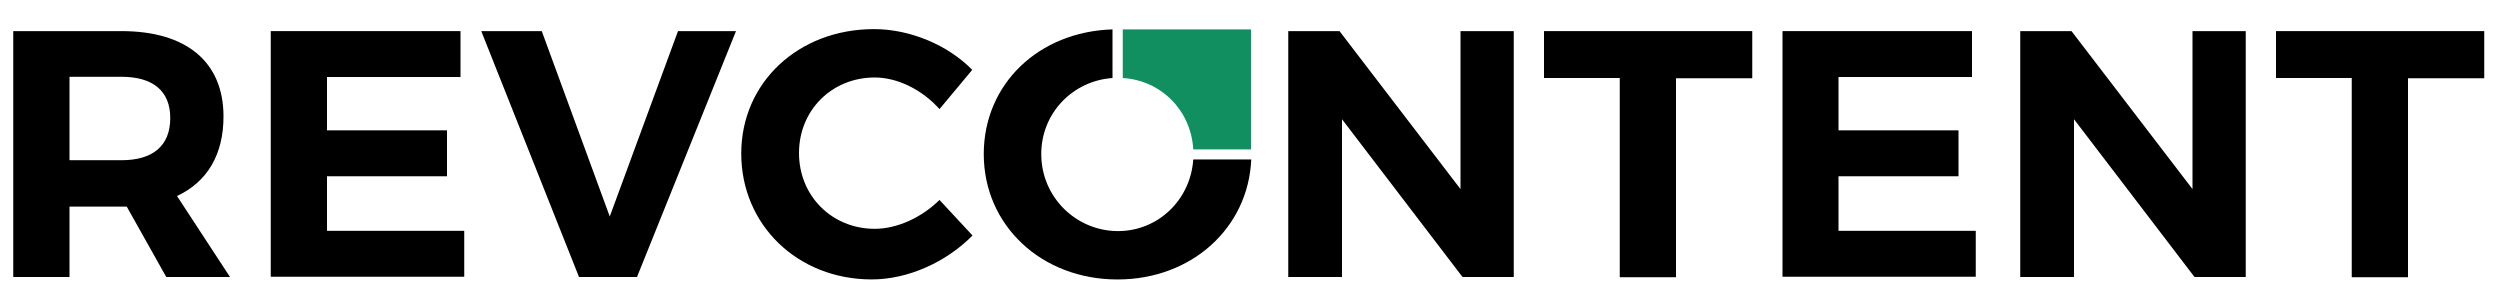 <svg width="205" height="25" viewBox="0 0 205 25" fill="none" xmlns="http://www.w3.org/2000/svg">
<path d="M13.633 22.713L10.394 16.944H9.963H5.699V22.713H1.087V2.551H9.963C15.293 2.551 18.327 5.081 18.327 9.555C18.327 12.672 16.995 14.919 14.514 16.073L18.86 22.713H13.633ZM5.699 13.138H9.963C12.505 13.138 13.961 11.984 13.961 9.676C13.961 7.429 12.505 6.296 9.963 6.296H5.699V13.138Z" fill="black"/>
<path d="M37.761 2.551V6.316H26.814V10.688H36.654V14.454H26.814V18.927H38.068V22.692H22.201V2.551H37.761Z" fill="black"/>
<path d="M44.424 2.551L50 17.753L55.596 2.551H60.352L52.234 22.713H47.478L39.463 2.551H44.424Z" fill="black"/>
<path d="M71.729 6.354C68.224 6.354 65.518 9.026 65.518 12.549C65.518 16.071 68.224 18.763 71.729 18.763C73.574 18.763 75.583 17.832 77.039 16.395L79.745 19.31C77.592 21.496 74.456 22.913 71.483 22.913C65.395 22.913 60.782 18.439 60.782 12.589C60.782 6.759 65.477 2.387 71.668 2.387C74.62 2.387 77.715 3.682 79.724 5.727L77.039 8.945C75.645 7.387 73.636 6.354 71.729 6.354Z" fill="black"/>
<path d="M109.839 2.551L119.761 15.506V2.551H124.128V22.713H119.925L110.044 9.777V22.713H105.637V2.551H109.839Z" fill="black"/>
<path d="M143.685 2.551V6.417H137.432V22.733H132.82V6.397H126.608V2.551H143.685Z" fill="black"/>
<path d="M161.704 2.551V6.316H150.757V10.688H160.597V14.454H150.757V18.927H162.012V22.692H146.165V2.551H161.704Z" fill="black"/>
<path d="M169.863 2.551L179.785 15.506V2.551H184.151V22.713H179.949L170.068 9.777V22.713H165.66V2.551H169.863Z" fill="black"/>
<path d="M203.708 2.551V6.417H197.456V22.733H192.843V6.397H186.632V2.551H203.708Z" fill="black"/>
<path d="M92.066 6.398C95.182 6.58 97.663 9.03 97.847 12.248H102.583V2.41H92.066V6.398Z" fill="#118F61"/>
<path d="M97.847 13.078C97.621 16.398 94.957 18.949 91.677 18.949C88.253 18.949 85.383 16.175 85.383 12.633C85.383 9.252 87.987 6.621 91.225 6.398V2.41C85.178 2.592 80.668 6.884 80.668 12.633C80.668 18.483 85.403 22.916 91.635 22.916C97.724 22.916 102.357 18.686 102.603 13.078H97.847Z" fill="black"/>
</svg>
